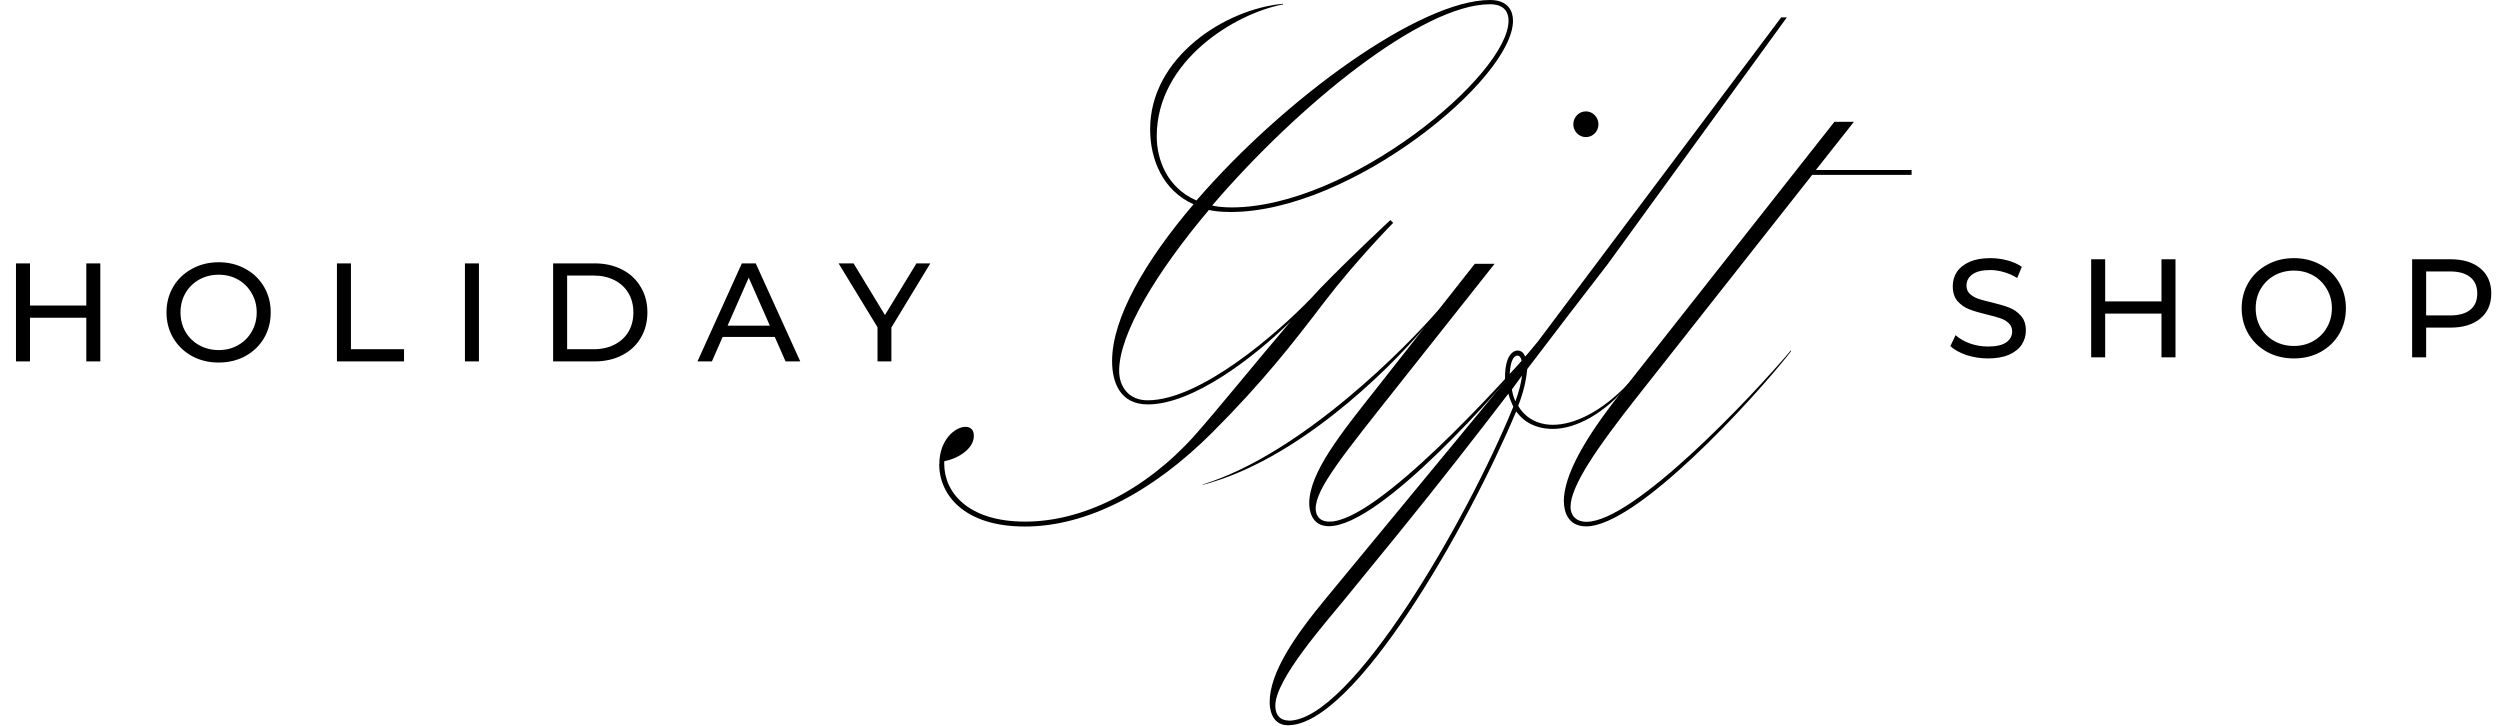 <svg xmlns="http://www.w3.org/2000/svg" fill="none" viewBox="0 0 537 156" height="156" width="537">
<path fill="black" d="M21.546 56.571V77.633H18.537V68.245H6.441V77.633H3.433V56.571H6.441V65.628H18.537V56.571H21.546ZM46.986 77.874C44.859 77.874 42.944 77.412 41.239 76.49C39.534 75.547 38.19 74.253 37.207 72.608C36.244 70.963 35.763 69.128 35.763 67.102C35.763 65.076 36.244 63.241 37.207 61.596C38.19 59.951 39.534 58.667 41.239 57.745C42.944 56.802 44.859 56.33 46.986 56.33C49.092 56.33 50.998 56.802 52.703 57.745C54.407 58.667 55.741 59.951 56.704 61.596C57.667 63.221 58.148 65.056 58.148 67.102C58.148 69.148 57.667 70.993 56.704 72.638C55.741 74.263 54.407 75.547 52.703 76.49C50.998 77.412 49.092 77.874 46.986 77.874ZM46.986 75.196C48.53 75.196 49.914 74.845 51.138 74.143C52.382 73.441 53.354 72.478 54.056 71.254C54.779 70.01 55.14 68.626 55.14 67.102C55.14 65.578 54.779 64.204 54.056 62.98C53.354 61.736 52.382 60.763 51.138 60.061C49.914 59.359 48.53 59.008 46.986 59.008C45.441 59.008 44.037 59.359 42.773 60.061C41.53 60.763 40.547 61.736 39.825 62.98C39.123 64.204 38.772 65.578 38.772 67.102C38.772 68.626 39.123 70.01 39.825 71.254C40.547 72.478 41.53 73.441 42.773 74.143C44.037 74.845 45.441 75.196 46.986 75.196ZM72.375 56.571H75.384V75.015H86.788V77.633H72.375V56.571ZM99.868 56.571H102.877V77.633H99.868V56.571ZM118.811 56.571H127.687C129.913 56.571 131.889 57.012 133.614 57.895C135.339 58.778 136.673 60.021 137.616 61.626C138.579 63.211 139.06 65.036 139.06 67.102C139.06 69.168 138.579 71.003 137.616 72.608C136.673 74.193 135.339 75.426 133.614 76.309C131.889 77.192 129.913 77.633 127.687 77.633H118.811V56.571ZM127.506 75.015C129.211 75.015 130.706 74.684 131.99 74.022C133.293 73.36 134.296 72.438 134.998 71.254C135.7 70.051 136.051 68.667 136.051 67.102C136.051 65.537 135.7 64.163 134.998 62.98C134.296 61.776 133.293 60.844 131.99 60.182C130.706 59.52 129.211 59.189 127.506 59.189H121.82V75.015H127.506ZM166.422 72.367H155.23L152.913 77.633H149.814L159.352 56.571H162.331L171.899 77.633H168.739L166.422 72.367ZM165.369 69.96L160.826 59.64L156.283 69.96H165.369ZM191.469 70.352V77.633H188.49V70.291L180.126 56.571H183.345L190.085 67.674L196.854 56.571H199.833L191.469 70.352Z"></path>
<path fill="black" d="M427.004 76.991C425.42 76.991 423.885 76.75 422.401 76.269C420.937 75.767 419.783 75.125 418.941 74.343L420.054 71.996C420.856 72.718 421.879 73.31 423.123 73.771C424.387 74.213 425.68 74.433 427.004 74.433C428.749 74.433 430.053 74.142 430.916 73.561C431.778 72.959 432.21 72.167 432.21 71.184C432.21 70.462 431.969 69.88 431.487 69.439C431.026 68.977 430.444 68.626 429.742 68.385C429.06 68.145 428.087 67.874 426.824 67.573C425.239 67.192 423.955 66.811 422.973 66.43C422.01 66.049 421.177 65.467 420.475 64.685C419.793 63.882 419.452 62.809 419.452 61.465C419.452 60.342 419.743 59.329 420.325 58.426C420.927 57.524 421.829 56.802 423.033 56.26C424.236 55.718 425.731 55.448 427.516 55.448C428.759 55.448 429.983 55.608 431.187 55.929C432.39 56.25 433.423 56.711 434.286 57.313L433.293 59.72C432.41 59.158 431.467 58.737 430.464 58.456C429.462 58.156 428.479 58.005 427.516 58.005C425.811 58.005 424.527 58.316 423.665 58.938C422.822 59.56 422.401 60.362 422.401 61.345C422.401 62.067 422.642 62.659 423.123 63.12C423.604 63.561 424.196 63.912 424.898 64.173C425.62 64.414 426.593 64.675 427.817 64.956C429.401 65.337 430.675 65.718 431.638 66.099C432.601 66.48 433.423 67.062 434.105 67.844C434.807 68.626 435.158 69.679 435.158 71.003C435.158 72.106 434.857 73.119 434.256 74.042C433.654 74.945 432.741 75.667 431.518 76.208C430.294 76.73 428.79 76.991 427.004 76.991ZM467.295 55.688V76.75H464.286V67.362H452.191V76.75H449.182V55.688H452.191V64.745H464.286V55.688H467.295ZM492.735 76.991C490.609 76.991 488.693 76.529 486.988 75.607C485.283 74.664 483.94 73.37 482.957 71.725C481.994 70.081 481.512 68.245 481.512 66.219C481.512 64.193 481.994 62.358 482.957 60.713C483.94 59.068 485.283 57.785 486.988 56.862C488.693 55.919 490.609 55.448 492.735 55.448C494.841 55.448 496.747 55.919 498.452 56.862C500.157 57.785 501.491 59.068 502.454 60.713C503.417 62.338 503.898 64.173 503.898 66.219C503.898 68.265 503.417 70.111 502.454 71.755C501.491 73.38 500.157 74.664 498.452 75.607C496.747 76.529 494.841 76.991 492.735 76.991ZM492.735 74.313C494.28 74.313 495.664 73.962 496.887 73.26C498.131 72.558 499.104 71.595 499.806 70.371C500.528 69.128 500.889 67.744 500.889 66.219C500.889 64.695 500.528 63.321 499.806 62.097C499.104 60.853 498.131 59.881 496.887 59.179C495.664 58.477 494.28 58.126 492.735 58.126C491.191 58.126 489.787 58.477 488.523 59.179C487.279 59.881 486.296 60.853 485.574 62.097C484.872 63.321 484.521 64.695 484.521 66.219C484.521 67.744 484.872 69.128 485.574 70.371C486.296 71.595 487.279 72.558 488.523 73.26C489.787 73.962 491.191 74.313 492.735 74.313ZM526.339 55.688C529.067 55.688 531.213 56.34 532.778 57.644C534.342 58.948 535.125 60.743 535.125 63.03C535.125 65.317 534.342 67.112 532.778 68.416C531.213 69.719 529.067 70.371 526.339 70.371H521.134V76.75H518.125V55.688H526.339ZM526.249 67.754C528.154 67.754 529.609 67.353 530.611 66.55C531.614 65.728 532.116 64.554 532.116 63.03C532.116 61.505 531.614 60.342 530.611 59.54C529.609 58.717 528.154 58.306 526.249 58.306H521.134V67.754H526.249Z"></path>
<path fill="black" d="M201.767 99.694C201.767 94.434 205.195 91.686 207.37 91.686C208.589 91.686 209.183 92.432 209.183 93.62C209.183 96.742 205.03 98.743 202.855 99.049C202.822 99.252 202.822 99.456 202.822 99.66C202.822 105.734 207.897 112.045 220.19 112.045C232.483 112.045 245.863 105.462 256.508 93.654C261.287 88.292 270.12 77.366 277.238 69.019C269.098 77.027 256.113 86.867 246.556 86.867C240.59 86.867 238.877 82.15 238.877 77.536C238.877 68.34 246.028 55.989 256.377 43.875C249.851 40.99 247.05 34.34 247.05 27.791C247.017 12.284 263.199 1.934 275.59 0.814V0.95C265.44 2.85 248.467 12.962 248.467 29.284C248.467 34.306 250.708 40.346 257.003 43.06C275.986 21.072 305.087 0 320.049 0C324.037 0 324.992 2.477 324.992 4.445C324.992 16.966 290.19 45.537 264.352 45.537C261.979 45.537 260.529 45.3 259.672 45.096C248.401 58.466 240.393 71.699 240.393 79.639C240.393 83.202 242.568 85.985 246.523 85.985C257.86 85.985 274.437 71.53 281.654 64.031C282.379 63.25 283.072 62.504 283.698 61.825C290.487 54.835 298.66 47.268 298.66 47.268L299.253 47.879C299.253 47.879 291.443 55.751 284.357 65.015C277.766 73.667 271.306 81.981 260.463 92.839C247.478 105.835 233.34 113.097 220.157 113.097C206.974 113.097 201.734 106.209 201.734 99.66L201.767 99.694ZM260.397 44.146C261.287 44.384 262.836 44.553 264.55 44.553C289.762 44.553 324.037 16.152 324.037 4.411C324.037 2.918 323.378 0.916 320.049 0.916C305.482 0.916 278.853 22.565 260.397 44.112V44.146Z"></path>
<path fill="black" d="M258.419 104.036C279.874 97.386 302.779 73.803 309.14 66.371L316.786 56.667H321.037L300.472 82.625C288.41 97.861 282.61 104.953 282.61 109.262C282.61 110.585 283.302 112.045 285.576 112.045C295.924 112.045 322.619 82.218 328.947 75.194V75.431C322.685 83.1 296.715 113.029 285.444 113.029C281.588 113.029 281.225 109.398 281.225 108.142C281.225 101.559 287.916 93.246 295.693 83.406L306.042 70.24C297.539 80.318 278.16 99.014 258.354 104.138V104.003L258.419 104.036ZM337.944 26.704C337.944 25.177 339.163 23.922 340.646 23.922C342.129 23.922 343.349 25.177 343.349 26.704C343.349 28.231 342.129 29.453 340.646 29.453C339.163 29.453 337.944 28.197 337.944 26.704Z"></path>
<path fill="black" d="M272.723 150.832C272.723 144.418 278.193 136.546 284.719 128.64L323.311 81.881C323.311 81.881 323.278 81.338 323.278 81.1C323.278 76.859 324.662 75.298 326.014 75.298C326.805 75.298 327.332 75.875 327.629 76.621L330.331 73.364L382.6 3.734H383.82L345.359 56.703C339.592 64.134 333.923 71.565 328.057 79.268C327.859 81.406 327.332 84.019 326.113 87.174C327.53 89.651 330.166 91.246 333.561 91.246C338.109 91.246 343.975 88.498 349.808 82.356H350.006C344.667 88.939 338.405 92.129 333.561 92.129C329.968 92.129 327.299 90.669 325.684 88.362C315.27 113.167 291.047 155.718 276.677 155.786C272.789 155.786 272.723 151.476 272.723 150.866V150.832ZM276.809 154.802C290.19 154.802 315.072 111.843 325.058 87.378C324.629 86.462 324.267 85.546 324.003 84.561C316.786 93.961 309.173 103.767 300.538 114.388L288.937 128.606C284.62 133.899 273.942 145.911 273.942 151.544C273.942 153.953 275.326 154.768 276.809 154.768V154.802ZM324.267 80.829L326.871 77.571C326.739 76.893 326.442 76.384 325.948 76.384C325.058 76.384 324.333 77.775 324.267 80.863V80.829ZM325.519 86.19C326.277 84.12 326.739 82.254 326.936 80.659C326.211 81.677 325.453 82.695 324.761 83.645C324.893 84.629 325.157 85.41 325.519 86.224V86.19Z"></path>
<path fill="black" d="M335.9 107.772C335.9 101.935 340.646 93.893 347.897 84.698L394.036 26.164H398.222L390.048 36.514H410.613V37.565H389.257L352.082 84.698C342.854 96.37 337.35 104.446 337.35 108.891C337.35 110.622 338.438 112.081 340.778 112.081C350.929 112.081 376.305 85.207 384.709 75.23V75.468C376.47 85.987 351.555 113.065 340.712 113.065C336.527 113.065 335.933 109.468 335.933 107.772H335.9Z"></path>
</svg>
